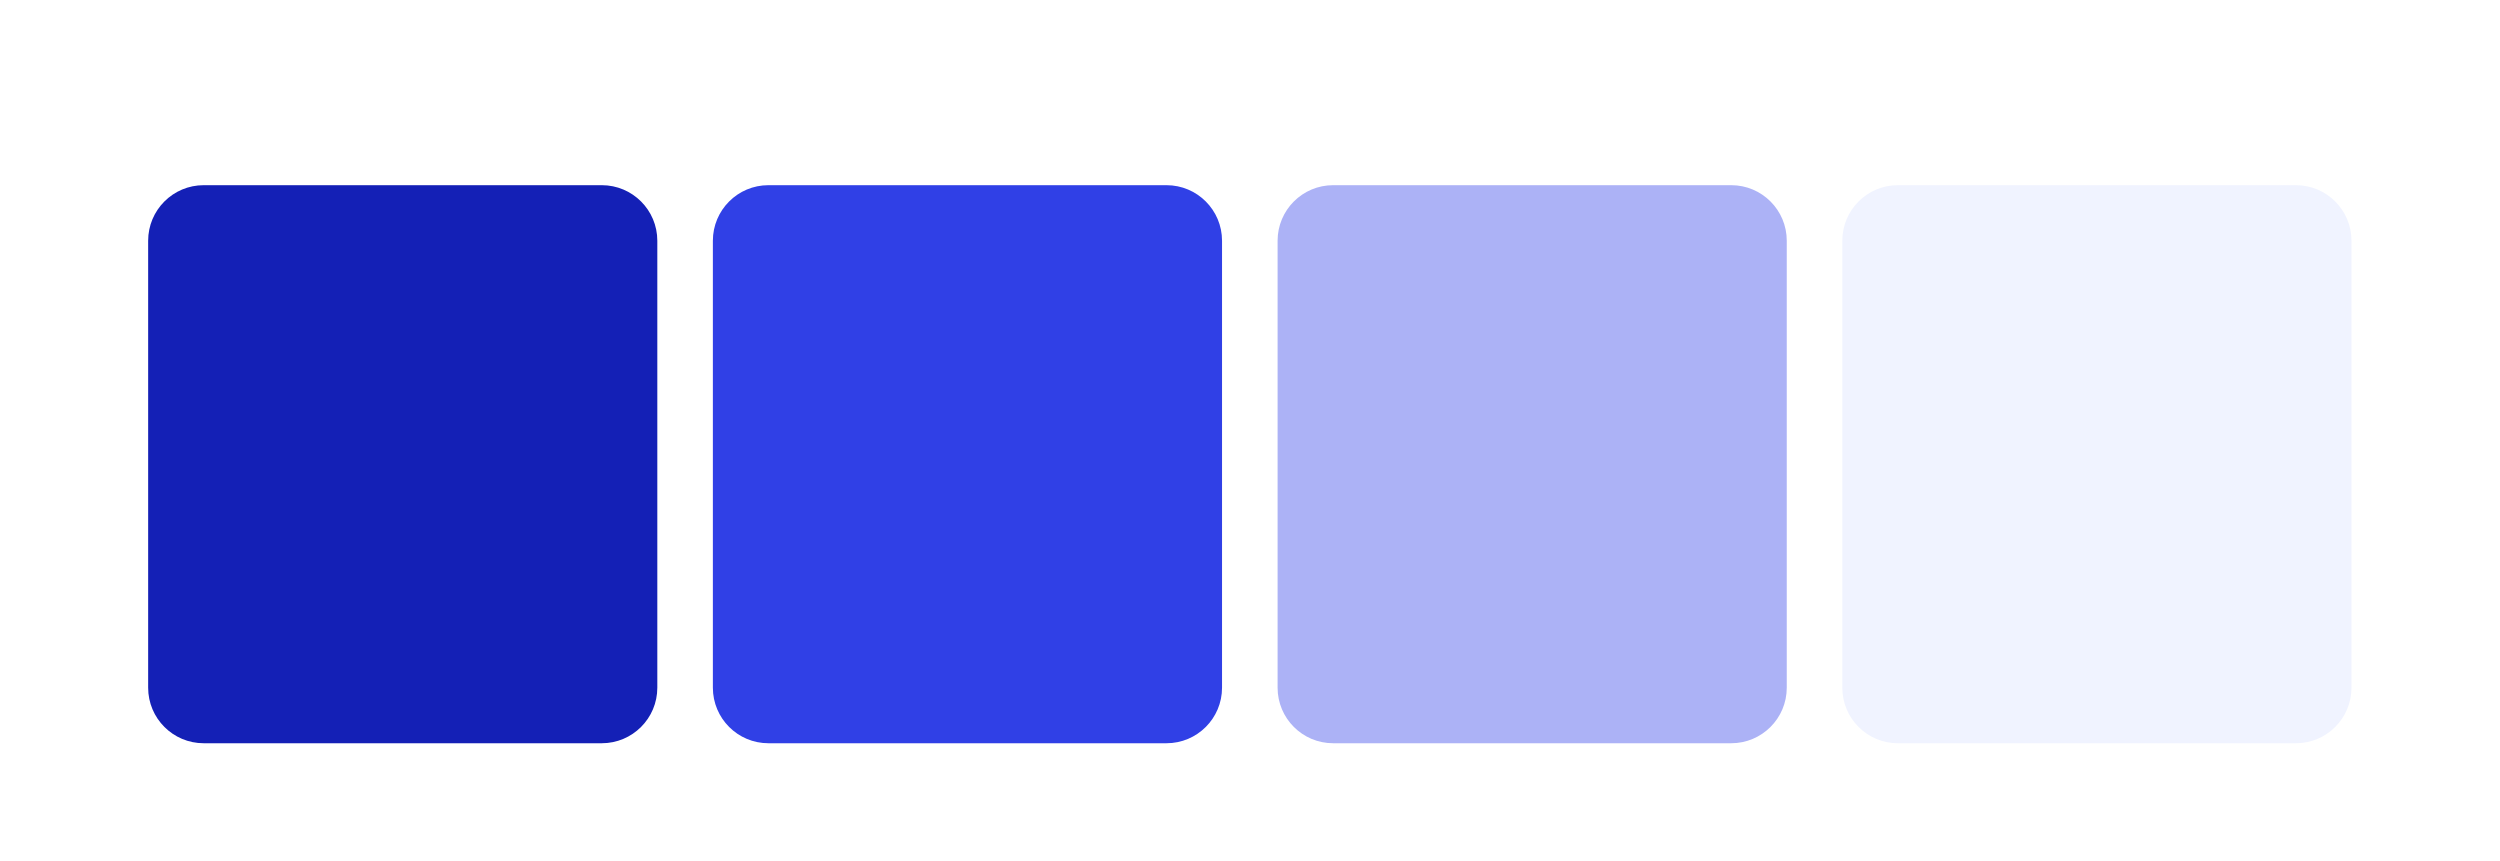 <?xml version="1.0" encoding="UTF-8"?> <svg xmlns="http://www.w3.org/2000/svg" width="270" height="93" viewBox="0 0 270 93" fill="none"><g filter="url(#filter0_dd_3826_1477)"><path d="M12 8C12 3.582 15.582 0 20 0L249.96 0C254.378 0 257.96 3.582 257.96 8V60.27C257.96 64.688 254.378 68.27 249.96 68.27L20 68.27C15.582 68.27 12 64.688 12 60.27L12 8Z" fill="white" shape-rendering="crispEdges"></path><path d="M16 10C16 6.686 18.686 4 22 4L64.99 4C68.304 4 70.99 6.686 70.99 10V58.27C70.99 61.584 68.304 64.27 64.99 64.27H22C18.686 64.27 16 61.584 16 58.27L16 10Z" fill="#1420B6"></path><path d="M76.99 10C76.99 6.686 79.677 4 82.99 4L125.98 4C129.294 4 131.98 6.686 131.98 10V58.27C131.98 61.584 129.294 64.27 125.98 64.27H82.99C79.677 64.27 76.99 61.584 76.99 58.27V10Z" fill="#3040E6"></path><path d="M137.98 10C137.98 6.686 140.667 4 143.98 4L186.97 4C190.284 4 192.97 6.686 192.97 10V58.27C192.97 61.584 190.284 64.27 186.97 64.27H143.98C140.667 64.27 137.98 61.584 137.98 58.27V10Z" fill="#ACB2F6"></path><path d="M198.97 10C198.97 6.686 201.656 4 204.97 4L247.96 4C251.273 4 253.96 6.686 253.96 10V58.27C253.96 61.584 251.273 64.27 247.96 64.27H204.97C201.656 64.27 198.97 61.584 198.97 58.27V10Z" fill="#F0F3FF"></path></g><defs><filter id="filter0_dd_3826_1477" x="0" y="0" width="269.96" height="92.27" color-interpolation-filters="sRGB"><feFlood flood-opacity="0" result="BackgroundImageFix"></feFlood><feColorMatrix in="SourceAlpha" type="matrix" values="0 0 0 0 0 0 0 0 0 0 0 0 0 0 0 0 0 0 127 0" result="hardAlpha"></feColorMatrix><feMorphology radius="2" operator="erode" in="SourceAlpha" result="effect1_dropShadow_3826_1477"></feMorphology><feOffset dy="4"></feOffset><feGaussianBlur stdDeviation="3"></feGaussianBlur><feComposite in2="hardAlpha" operator="out"></feComposite><feColorMatrix type="matrix" values="0 0 0 0 0.063 0 0 0 0 0.094 0 0 0 0 0.157 0 0 0 0.03 0"></feColorMatrix><feBlend mode="normal" in2="BackgroundImageFix" result="effect1_dropShadow_3826_1477"></feBlend><feColorMatrix in="SourceAlpha" type="matrix" values="0 0 0 0 0 0 0 0 0 0 0 0 0 0 0 0 0 0 127 0" result="hardAlpha"></feColorMatrix><feMorphology radius="4" operator="erode" in="SourceAlpha" result="effect2_dropShadow_3826_1477"></feMorphology><feOffset dy="12"></feOffset><feGaussianBlur stdDeviation="8"></feGaussianBlur><feComposite in2="hardAlpha" operator="out"></feComposite><feColorMatrix type="matrix" values="0 0 0 0 0.069 0 0 0 0 0.063 0 0 0 0 0.157 0 0 0 0.08 0"></feColorMatrix><feBlend mode="normal" in2="effect1_dropShadow_3826_1477" result="effect2_dropShadow_3826_1477"></feBlend><feBlend mode="normal" in="SourceGraphic" in2="effect2_dropShadow_3826_1477" result="shape"></feBlend></filter></defs></svg> 